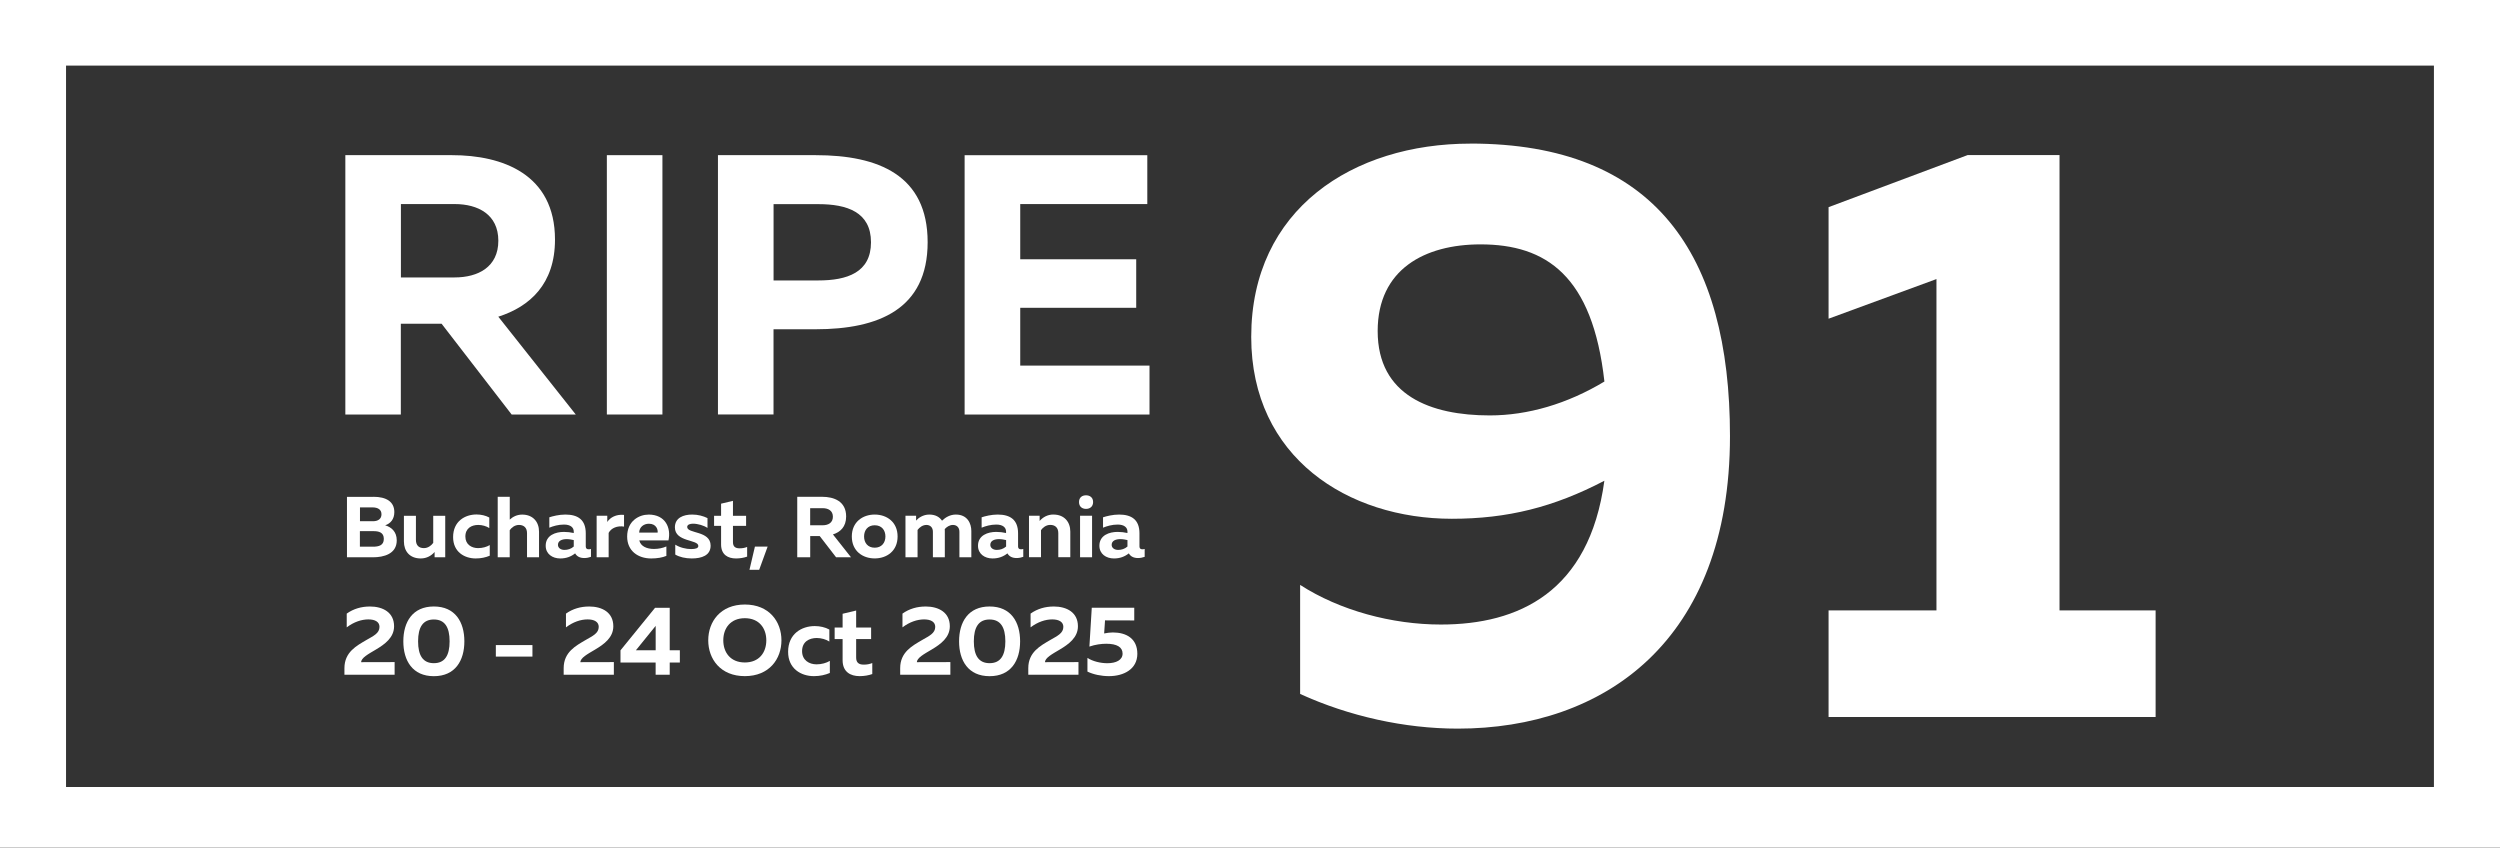 <?xml version="1.0" encoding="UTF-8"?>
<svg id="Layer_1" xmlns="http://www.w3.org/2000/svg" version="1.1" viewBox="0 0 599.69 203.3">
  <rect x="0" y="0" width="599.69" height="203.3" fill="#333333" stroke="none"/>
  <!-- Generator: Adobe Illustrator 29.3.1, SVG Export Plug-In . SVG Version: 2.1.0 Build 151)  -->
  <defs>
    <style>
      .st0 {
        fill: #fff;
      }
    </style>
  </defs>
  <path class="st0" d="M599.69,204.52H0V0h599.69v204.52ZM15.84,188.79h568V15.73H15.84v173.06h0Z"/>
  <g>
    <g>
      <path class="st0" d="M82.84,99.43v-62.21h25.59c12.08,0,24.7,4.54,24.7,20.26,0,10.66-6.05,16.08-13.6,18.49l18.58,23.46h-15.38l-16.8-21.77h-9.78v21.77h-13.33ZM96.17,66.55h12.89c5.6,0,10.48-2.49,10.48-8.8s-4.88-8.8-10.48-8.8h-12.89v17.59h0Z"/>
      <path class="st0" d="M158.9,37.22v62.21h-13.33v-62.21h13.33Z"/>
      <path class="st0" d="M195.69,37.22c15.02,0,26.83,4.8,26.83,20.88s-11.81,20.88-26.84,20.88h-10.13v20.44h-13.33v-62.21h23.47ZM196.31,48.96h-10.75v18.31h10.75c6.84,0,12.62-1.87,12.62-9.15s-5.78-9.15-12.62-9.15h0Z"/>
      <path class="st0" d="M275.21,37.22v11.73h-30.48v13.24h27.82v11.65h-27.82v13.86h31.01v11.74h-44.35v-62.21h43.82Z"/>
    </g>
    <g>
      <path class="st0" d="M89.58,119.17c3.09,0,5.01,1.18,5.01,3.67,0,1.7-.91,2.74-2.2,3.17,1.43.41,2.78,1.47,2.78,3.61,0,3.29-3.17,4.06-5.7,4.06h-6.24v-14.5h6.34ZM89.6,127.41h-3.27v3.73h3.11c1.39,0,2.63-.29,2.63-1.87s-1.22-1.86-2.47-1.86ZM89.31,121.71h-2.96v3.32h3.13c1.18,0,2.03-.54,2.03-1.66s-.83-1.66-2.2-1.66Z"/>
      <path class="st0" d="M106.8,123.72v9.95h-2.55v-1.26c-.77.89-1.91,1.55-3.32,1.55-2.69,0-4.04-1.78-4.04-4.08v-6.15h2.88v5.78c0,1.33.73,1.97,1.91,1.97,1.04,0,1.8-.66,2.24-1.26v-6.49h2.88Z"/>
      <path class="st0" d="M114.3,123.41c1.1,0,2.18.25,3.07.73v2.53c-.71-.46-1.7-.75-2.65-.75-1.58,0-3.09.77-3.09,2.78,0,1.91,1.49,2.78,3.05,2.78,1.06,0,2.07-.29,2.8-.73v2.55c-.97.41-2.09.66-3.36.66-2.71,0-5.43-1.57-5.43-5.12,0-3.81,2.86-5.43,5.62-5.43Z"/>
      <path class="st0" d="M122.28,119.17v5.47c.73-.68,1.74-1.2,2.98-1.2,2.61,0,4.04,1.78,4.04,4.08v6.15h-2.88v-5.78c0-1.35-.81-1.97-1.93-1.97-1.02,0-1.8.66-2.22,1.26v6.49h-2.88v-14.5h2.88Z"/>
      <path class="st0" d="M141.22,131.76c.17,0,.35-.02.54-.08v1.89c-.46.17-1.04.29-1.6.29-1.02,0-1.78-.37-2.2-1.12-.97.77-2.11,1.22-3.58,1.22-1.87,0-3.48-1.08-3.48-3.05,0-2.53,2.38-3.32,4.37-3.32.79,0,1.66.1,2.36.27v-.35c0-.99-.79-1.68-2.34-1.68-1.37,0-2.59.37-3.52.75v-2.49c.81-.27,2.32-.66,3.85-.66,2.98,0,4.89,1.22,4.89,4.5v3.17c0,.52.33.66.7.66ZM133.84,130.69c0,.75.68,1.22,1.55,1.22.81,0,1.57-.23,2.24-.81v-1.55c-.43-.1-1.1-.23-1.7-.23-1.06,0-2.09.35-2.09,1.37Z"/>
      <path class="st0" d="M149.69,123.52v2.8c-1.57-.27-3.09.33-3.69,1.51v5.84h-2.88v-9.95h2.55v1.49c.7-1.1,2.16-1.89,4.02-1.7Z"/>
      <path class="st0" d="M155.56,123.43c4.12,0,5.45,3.25,4.79,6.2h-7c.33,1.45,1.86,2.05,3.5,2.05,1.14,0,2.15-.23,3-.6v2.26c-.93.39-2.15.62-3.65.62-3.15,0-5.76-1.8-5.76-5.26,0-3.75,2.88-5.26,5.12-5.26ZM155.66,125.63c-1.22,0-2.3.77-2.34,2.13h4.43c.1-.68-.29-2.13-2.09-2.13Z"/>
      <path class="st0" d="M166.04,123.43c1.41,0,2.65.35,3.67.85v2.36c-.85-.58-2.3-1.02-3.48-1.02-.64,0-1.39.19-1.39.79,0,1.66,5.62.83,5.62,4.48,0,2.34-2.13,3.07-4.52,3.07-1.51,0-2.94-.33-3.96-.93v-2.38c1.08.7,2.59,1.06,3.79,1.06,1.06,0,1.74-.19,1.74-.75,0-1.6-5.62-.89-5.62-4.46,0-2.3,2.05-3.07,4.14-3.07Z"/>
      <path class="st0" d="M175.82,120.14v3.58h3.15v2.42h-3.15v3.9c0,1.04.52,1.49,1.6,1.49.66,0,1.22-.1,1.8-.33v2.32c-.77.27-1.68.44-2.67.44-1.93,0-3.58-.89-3.58-3.36v-4.46h-1.68v-2.42h1.68v-2.9l2.86-.68Z"/>
      <path class="st0" d="M179.78,136.68l1.31-5.57h3.05l-2.03,5.57h-2.32Z"/>
      <path class="st0" d="M191.24,133.67v-14.5h5.97c2.82,0,5.76,1.06,5.76,4.72,0,2.49-1.41,3.75-3.17,4.31l4.33,5.47h-3.58l-3.92-5.08h-2.28v5.08h-3.11ZM194.34,126h3c1.31,0,2.45-.58,2.45-2.05s-1.14-2.05-2.45-2.05h-3v4.1Z"/>
      <path class="st0" d="M209.82,123.43c2.9,0,5.49,1.78,5.49,5.26s-2.59,5.26-5.49,5.26-5.49-1.78-5.49-5.26,2.61-5.26,5.49-5.26ZM209.82,126c-1.64,0-2.55,1.16-2.55,2.69s.91,2.69,2.55,2.69,2.57-1.16,2.57-2.69-.91-2.69-2.57-2.69Z"/>
      <path class="st0" d="M217.2,133.67v-9.95h2.55v1.16c.52-.62,1.66-1.45,3.17-1.45s2.47.62,3.05,1.47c.83-.81,1.95-1.47,3.32-1.47,2.8,0,3.71,2.18,3.71,3.94v6.3h-2.86v-6.11c0-1.04-.64-1.64-1.55-1.64-.79,0-1.49.46-1.97.99.02.15.02.29.02.46v6.3h-2.86v-6.11c0-1.04-.64-1.64-1.55-1.64s-1.66.58-2.13,1.2v6.55h-2.88Z"/>
      <path class="st0" d="M244.92,131.76c.17,0,.35-.02.54-.08v1.89c-.46.17-1.04.29-1.6.29-1.02,0-1.78-.37-2.2-1.12-.97.77-2.11,1.22-3.58,1.22-1.87,0-3.48-1.08-3.48-3.05,0-2.53,2.38-3.32,4.37-3.32.79,0,1.66.1,2.36.27v-.35c0-.99-.79-1.68-2.34-1.68-1.37,0-2.59.37-3.52.75v-2.49c.81-.27,2.32-.66,3.85-.66,2.98,0,4.89,1.22,4.89,4.5v3.17c0,.52.33.66.7.66ZM237.55,130.69c0,.75.68,1.22,1.55,1.22.81,0,1.57-.23,2.24-.81v-1.55c-.43-.1-1.1-.23-1.7-.23-1.06,0-2.09.35-2.09,1.37Z"/>
      <path class="st0" d="M252.7,123.43c2.61,0,4.04,1.78,4.04,4.08v6.15h-2.88v-5.78c0-1.35-.81-1.97-1.93-1.97-1.02,0-1.8.66-2.22,1.26v6.49h-2.88v-9.95h2.55v1.26c.77-.89,1.89-1.55,3.32-1.55Z"/>
      <path class="st0" d="M260.51,122.07c-.89,0-1.68-.5-1.68-1.64s.79-1.62,1.68-1.62,1.7.5,1.7,1.62-.79,1.64-1.7,1.64ZM259.08,133.67v-9.95h2.88v9.95h-2.88Z"/>
      <path class="st0" d="M274.04,131.76c.17,0,.35-.02.54-.08v1.89c-.46.17-1.04.29-1.6.29-1.02,0-1.78-.37-2.2-1.12-.97.77-2.11,1.22-3.58,1.22-1.87,0-3.48-1.08-3.48-3.05,0-2.53,2.38-3.32,4.37-3.32.79,0,1.66.1,2.36.27v-.35c0-.99-.79-1.68-2.34-1.68-1.37,0-2.59.37-3.52.75v-2.49c.81-.27,2.32-.66,3.85-.66,2.98,0,4.89,1.22,4.89,4.5v3.17c0,.52.33.66.7.66ZM266.66,130.69c0,.75.68,1.22,1.55,1.22.81,0,1.57-.23,2.24-.81v-1.55c-.43-.1-1.1-.23-1.7-.23-1.06,0-2.09.35-2.09,1.37Z"/>
    </g>
    <g>
      <path class="st0" d="M88.68,145.48c3.23,0,5.85,1.46,5.85,4.75,0,2.71-2.24,4.32-4.34,5.57-1.91,1.13-3.54,2.01-3.56,3.04l8.03-.02v3.04h-12.04v-1.58c0-3.87,2.93-5.38,5.29-6.77,1.68-.97,3.12-1.6,3.12-3.14,0-1.18-1.04-1.79-2.67-1.79s-3.49.61-5.19,1.91v-3.3c1.65-1.18,3.56-1.7,5.52-1.7Z"/>
      <path class="st0" d="M104.07,145.48c5.12,0,7.32,3.73,7.32,8.36s-2.2,8.36-7.32,8.36-7.32-3.73-7.32-8.36,2.2-8.36,7.32-8.36ZM104.07,148.6c-2.6,0-3.78,1.82-3.78,5.24s1.18,5.24,3.78,5.24,3.78-1.82,3.78-5.24-1.18-5.24-3.78-5.24Z"/>
      <path class="st0" d="M127.72,154.74v2.76h-8.78v-2.76h8.78Z"/>
      <path class="st0" d="M141.27,145.48c3.23,0,5.85,1.46,5.85,4.75,0,2.71-2.24,4.32-4.34,5.57-1.91,1.13-3.54,2.01-3.56,3.04l8.03-.02v3.04h-12.04v-1.58c0-3.87,2.93-5.38,5.29-6.77,1.68-.97,3.12-1.6,3.12-3.14,0-1.18-1.04-1.79-2.67-1.79s-3.49.61-5.19,1.91v-3.3c1.65-1.18,3.56-1.7,5.52-1.7Z"/>
      <path class="st0" d="M160.65,145.81v10.17h2.43v2.95h-2.43v2.93h-3.38v-2.93h-8.43v-2.93l8.29-10.2h3.52ZM157.28,150.13l-4.74,5.85h4.74v-5.85Z"/>
      <path class="st0" d="M178.67,145.01c5.85,0,8.78,4.11,8.78,8.59s-2.93,8.59-8.78,8.59-8.78-4.11-8.78-8.59,2.93-8.59,8.78-8.59ZM178.67,148.29c-3.45,0-5.17,2.41-5.17,5.31s1.72,5.31,5.17,5.31,5.15-2.41,5.15-5.31-1.72-5.31-5.15-5.31Z"/>
      <path class="st0" d="M195.45,150.18c1.25,0,2.48.28,3.49.83v2.88c-.8-.52-1.94-.85-3.02-.85-1.79,0-3.52.87-3.52,3.16,0,2.17,1.7,3.16,3.47,3.16,1.2,0,2.36-.33,3.19-.83v2.9c-1.11.47-2.38.76-3.82.76-3.09,0-6.19-1.79-6.19-5.83,0-4.34,3.26-6.18,6.4-6.18Z"/>
      <path class="st0" d="M205.37,146.45v4.08h3.59v2.76h-3.59v4.44c0,1.18.59,1.7,1.82,1.7.76,0,1.39-.12,2.05-.38v2.64c-.87.31-1.91.5-3.04.5-2.2,0-4.08-1.02-4.08-3.82v-5.08h-1.91v-2.76h1.91v-3.3l3.26-.78Z"/>
      <path class="st0" d="M221.99,145.48c3.23,0,5.85,1.46,5.85,4.75,0,2.71-2.24,4.32-4.34,5.57-1.91,1.13-3.54,2.01-3.56,3.04l8.03-.02v3.04h-12.04v-1.58c0-3.87,2.93-5.38,5.29-6.77,1.68-.97,3.12-1.6,3.12-3.14,0-1.18-1.04-1.79-2.67-1.79s-3.49.61-5.19,1.91v-3.3c1.65-1.18,3.56-1.7,5.52-1.7Z"/>
      <path class="st0" d="M237.38,145.48c5.12,0,7.32,3.73,7.32,8.36s-2.2,8.36-7.32,8.36-7.32-3.73-7.32-8.36,2.2-8.36,7.32-8.36ZM237.38,148.6c-2.6,0-3.78,1.82-3.78,5.24s1.18,5.24,3.78,5.24,3.78-1.82,3.78-5.24-1.18-5.24-3.78-5.24Z"/>
      <path class="st0" d="M252.72,145.48c3.23,0,5.85,1.46,5.85,4.75,0,2.71-2.24,4.32-4.34,5.57-1.91,1.13-3.54,2.01-3.56,3.04l8.03-.02v3.04h-12.04v-1.58c0-3.87,2.93-5.38,5.29-6.77,1.68-.97,3.12-1.6,3.12-3.14,0-1.18-1.04-1.79-2.67-1.79s-3.49.61-5.19,1.91v-3.3c1.65-1.18,3.56-1.7,5.52-1.7Z"/>
      <path class="st0" d="M272.08,145.79v3.04l-7.01-.02-.21,3.14c.68-.14,1.42-.24,2.08-.24,3.21,0,5.88,1.44,5.88,5.12s-3.26,5.36-6.8,5.36c-1.86,0-3.75-.4-5.17-1.09v-3.28c1.3.83,3.16,1.27,4.77,1.27,2.1,0,3.66-.76,3.66-2.31s-1.35-2.36-3.92-2.36c-1.16,0-2.64.19-4.04.68l.57-9.32h10.2Z"/>
    </g>
    <g>
      <path class="st0" d="M352.71,34.44c44.28,0,62.27,26.56,62.27,70.17,0,49.35-30.33,70.17-65.3,70.17-12.74,0-26.08-2.97-37.81-8.32v-26.16c9.5,6.14,22.04,9.51,33.76,9.51,18.6,0,35.58-7.73,39.22-34.49-12.13,6.34-23.25,9.12-36.59,9.12-24.87,0-48.12-14.67-48.12-43.61,0-30.72,24.46-46.38,52.57-46.38ZM330.47,79.43c0,15.46,12.74,20.22,26.89,20.22,9.1,0,18.6-2.77,27.5-8.13-2.83-25.37-13.95-32.9-29.72-32.9-13.34,0-24.67,5.95-24.67,20.81Z"/>
      <path class="st0" d="M494.03,37.21v109.21h23.05v25.57h-78.45v-25.57h25.88v-79.48l-25.88,9.51v-26.76l33.36-12.49h22.04Z"/>
    </g>
  </g>
</svg>
